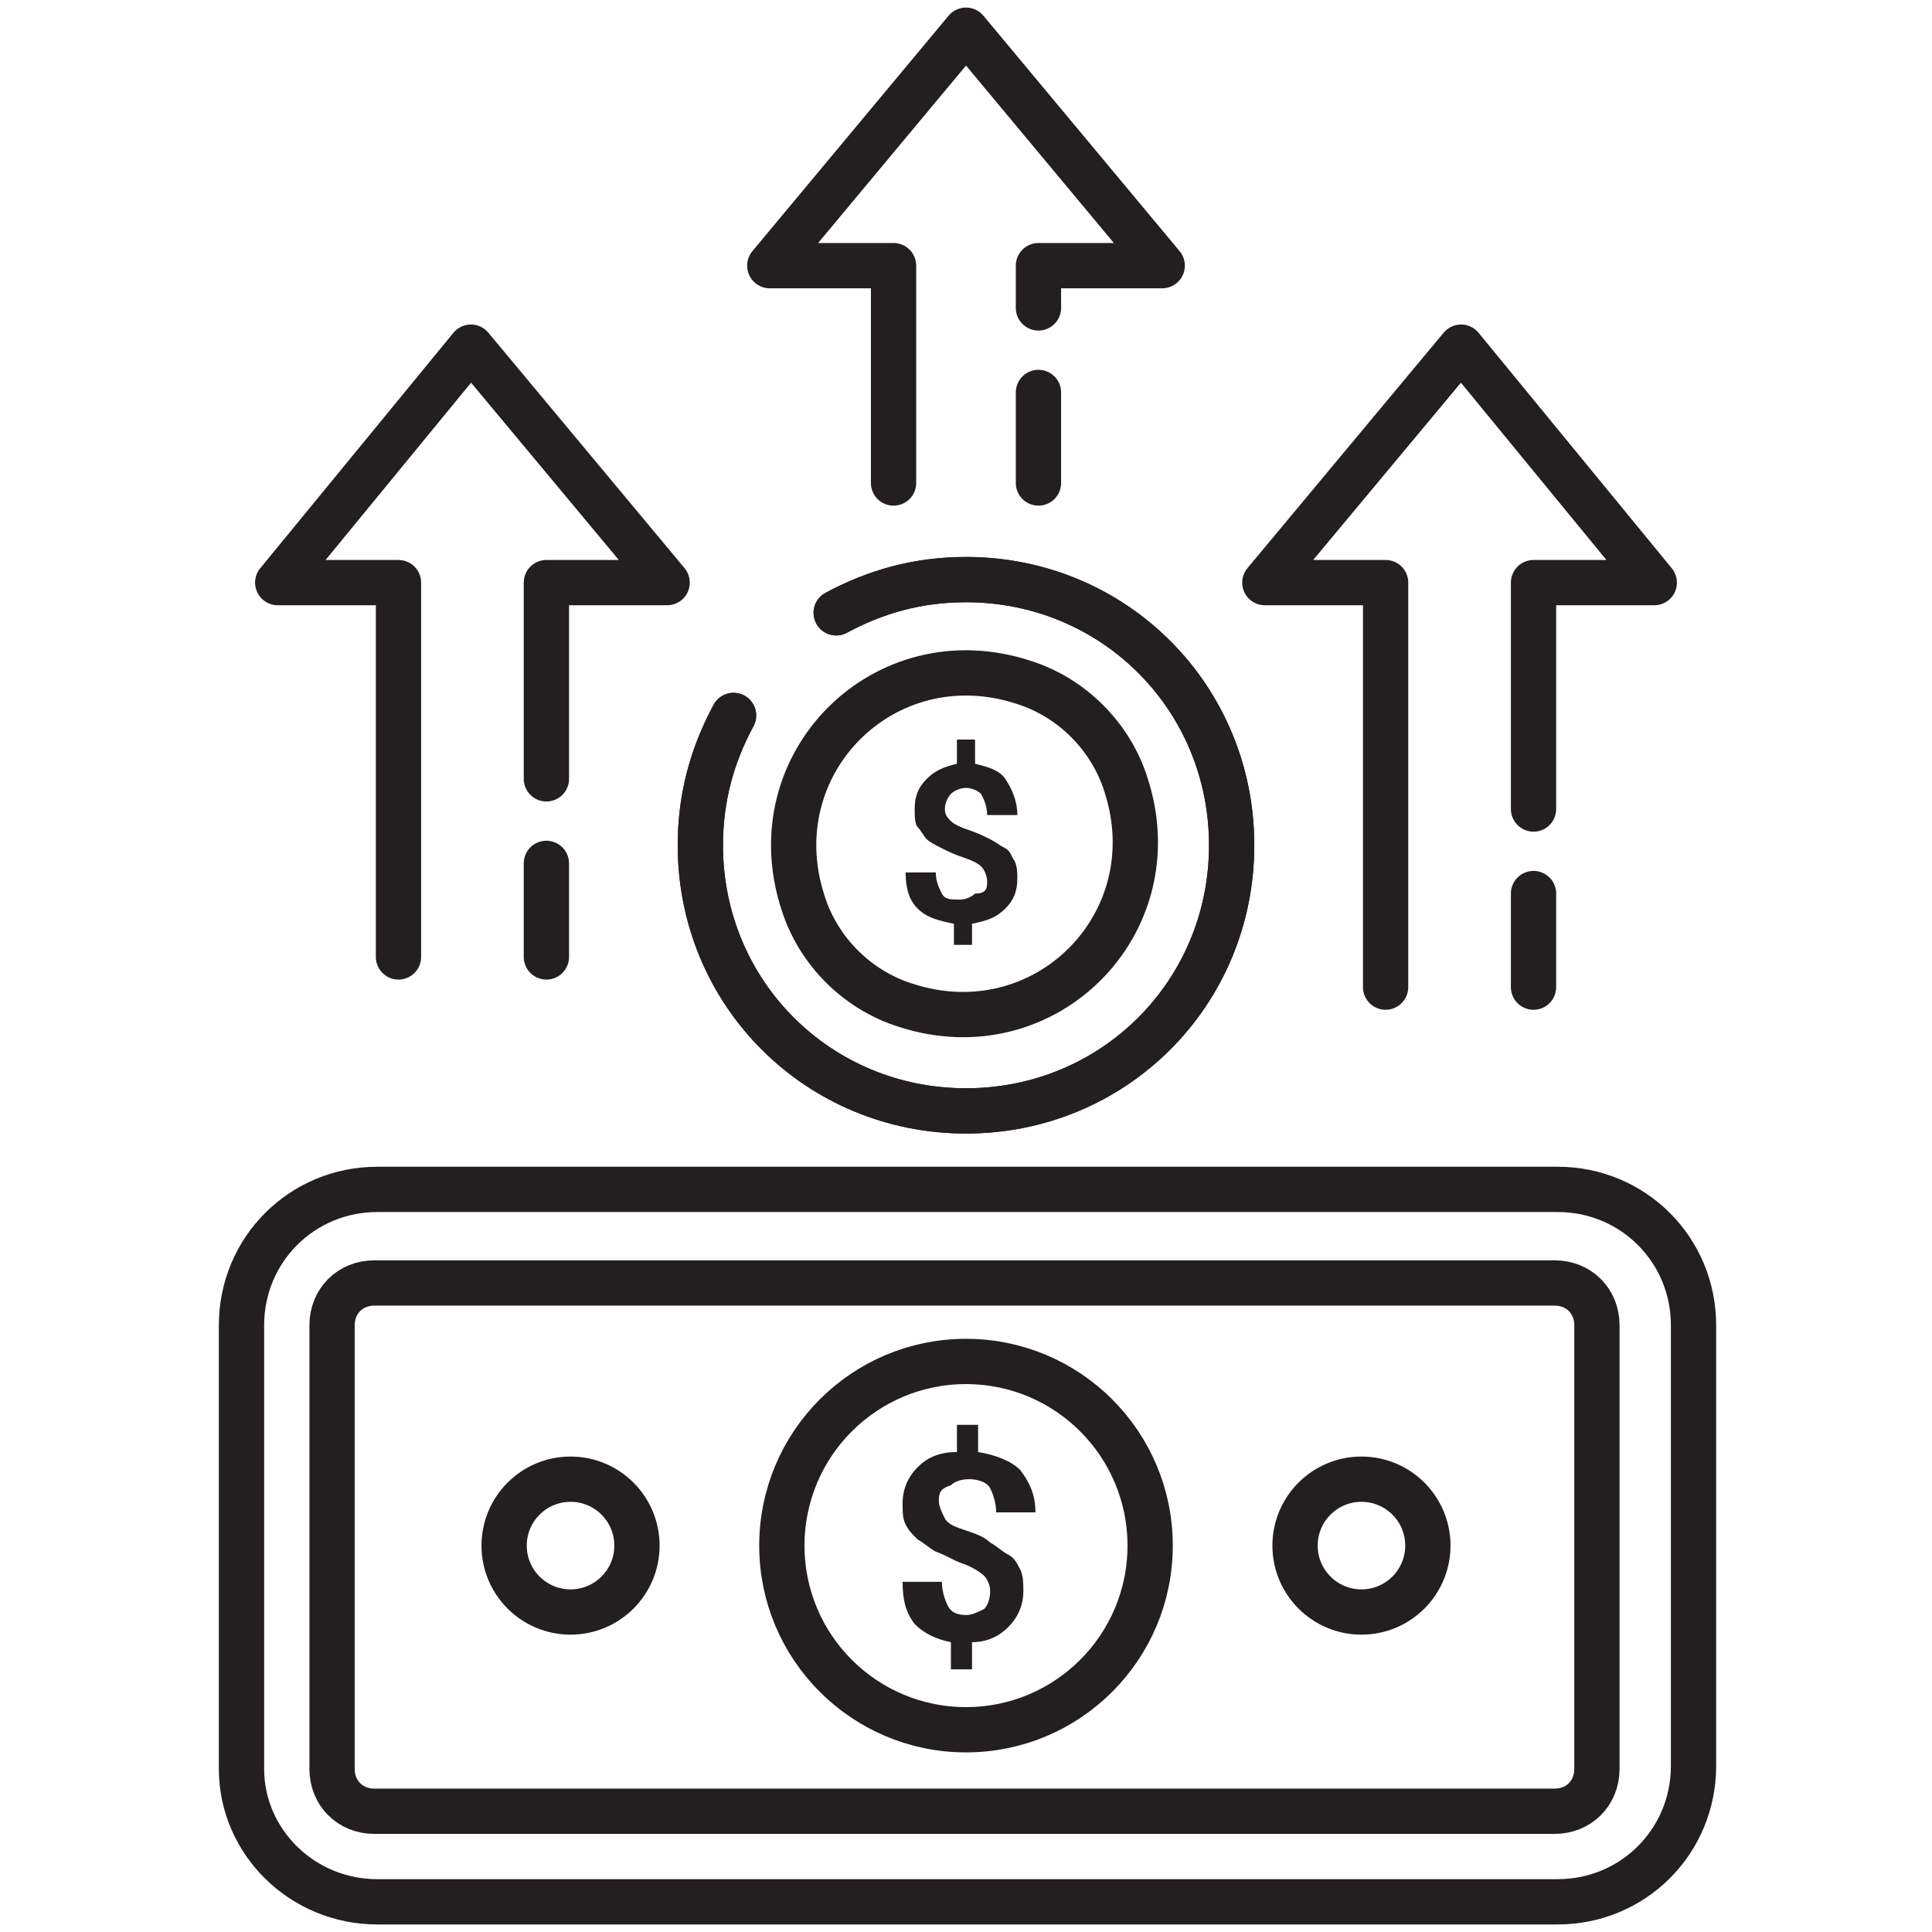 <svg id="Layer_1" height="512" viewBox="0 0 64 64" width="512" xmlns="http://www.w3.org/2000/svg"><g><g fill="none" stroke="#231f20" stroke-miterlimit="10" stroke-width="1.5"><path d="m18.1 28.6v3.1" stroke-dasharray="3.153" stroke-linecap="round" stroke-linejoin="round"/><path d="m13.2 31.7v-12.4h-4l6.4-7.8 6.5 7.8h-4v6.5" stroke-linecap="round" stroke-linejoin="round"/><path d="m34.4 13v3" stroke-dasharray="3.153" stroke-linecap="round" stroke-linejoin="round"/><path d="m29.6 16v-7.2h-4.1l6.5-7.8 6.5 7.8h-4.1v1.4" stroke-linecap="round" stroke-linejoin="round"/><path d="m50.8 29.6v3.1" stroke-dasharray="3.153" stroke-linecap="round" stroke-linejoin="round"/><path d="m45.9 32.7v-13.4h-4l6.5-7.8 6.4 7.8h-4v7.5" stroke-linecap="round" stroke-linejoin="round"/><path d="m12.5 63h39.1c2.5 0 4.5-2 4.5-4.5v-14.6c0-2.5-2-4.5-4.5-4.5h-39.1c-2.5 0-4.5 2-4.5 4.5v14.7c0 2.4 2 4.4 4.5 4.4z"/><path d="m51.5 42.5c.8 0 1.4.6 1.4 1.4v14.7c0 .8-.6 1.4-1.4 1.4h-39.1c-.8 0-1.4-.6-1.4-1.4v-14.7c0-.8.6-1.4 1.4-1.4z"/><circle cx="32" cy="51.2" r="6.1"/><circle cx="18.9" cy="51.2" r="2.2"/><circle cx="45.1" cy="51.2" r="2.2"/></g><path d="m31.1 49.7c0 .2.1.4.2.6s.4.3.7.4.6.2.8.4c.2.1.4.3.6.4s.3.3.4.5.1.5.1.7c0 .5-.2.9-.5 1.2s-.7.5-1.2.5v.9h-.7v-.9c-.5-.1-.9-.3-1.2-.6-.3-.4-.4-.8-.4-1.4h1.3c0 .3.1.6.2.8s.3.3.6.3c.2 0 .4-.1.6-.2.1-.1.2-.3.2-.6 0-.2-.1-.4-.2-.5s-.4-.3-.7-.4-.6-.3-.9-.4c-.2-.1-.4-.3-.6-.4-.2-.2-.3-.3-.4-.5s-.1-.4-.1-.7c0-.5.2-.9.5-1.2s.7-.5 1.3-.5v-.9h.7v.9c.6.1 1.1.3 1.4.6.3.4.5.8.5 1.4h-1.3c0-.3-.1-.6-.2-.8s-.4-.3-.7-.3-.5.1-.6.2c-.3.1-.4.2-.4.5z" fill="#231f20"/><path d="m27.7 20.3c1.3-.7 2.7-1.1 4.3-1.1 4.9 0 8.8 3.9 8.8 8.8s-3.9 8.8-8.8 8.8-8.8-3.9-8.8-8.8c0-1.6.4-3 1.1-4.3" style="fill:none;stroke:#231f20;stroke-linecap:round;stroke-linejoin:round;stroke-miterlimit:10;stroke-width:1.5"/><path d="m27.7 20.3c1.3-.7 2.7-1.1 4.3-1.1 4.9 0 8.8 3.9 8.8 8.8s-3.9 8.8-8.8 8.8-8.8-3.9-8.8-8.8c0-1.6.4-3 1.1-4.3" style="fill:none;stroke:#231f20;stroke-linecap:round;stroke-linejoin:round;stroke-miterlimit:10;stroke-width:1.5"/><path d="m37.3 26c1.5 4.6-2.7 8.8-7.3 7.3-1.6-.5-2.9-1.8-3.4-3.4-1.5-4.6 2.7-8.8 7.3-7.3 1.6.5 2.9 1.8 3.4 3.4z" style="fill:none;stroke:#231f20;stroke-linecap:round;stroke-linejoin:round;stroke-miterlimit:10;stroke-width:1.5"/><path d="m32.7 29.2c0-.2-.1-.4-.2-.5s-.3-.2-.6-.3-.5-.2-.7-.3-.4-.2-.5-.3-.2-.3-.3-.4-.1-.4-.1-.6c0-.4.1-.7.4-1s.6-.4 1-.5v-.8h.6v.8c.4.1.8.2 1 .5s.4.7.4 1.2h-1c0-.3-.1-.5-.2-.7-.1-.1-.3-.2-.5-.2s-.4.1-.5.2-.2.3-.2.5.1.3.2.4.3.2.6.3.5.2.7.3.3.2.5.3.2.3.3.4c.1.2.1.4.1.6 0 .4-.1.7-.4 1s-.6.4-1.1.5v.7h-.6v-.7c-.5-.1-.9-.2-1.2-.5s-.4-.7-.4-1.2h1c0 .3.1.5.2.7s.3.2.6.2c.2 0 .4-.1.5-.2.4 0 .4-.2.4-.4z" fill="#231f20"/></g></svg>